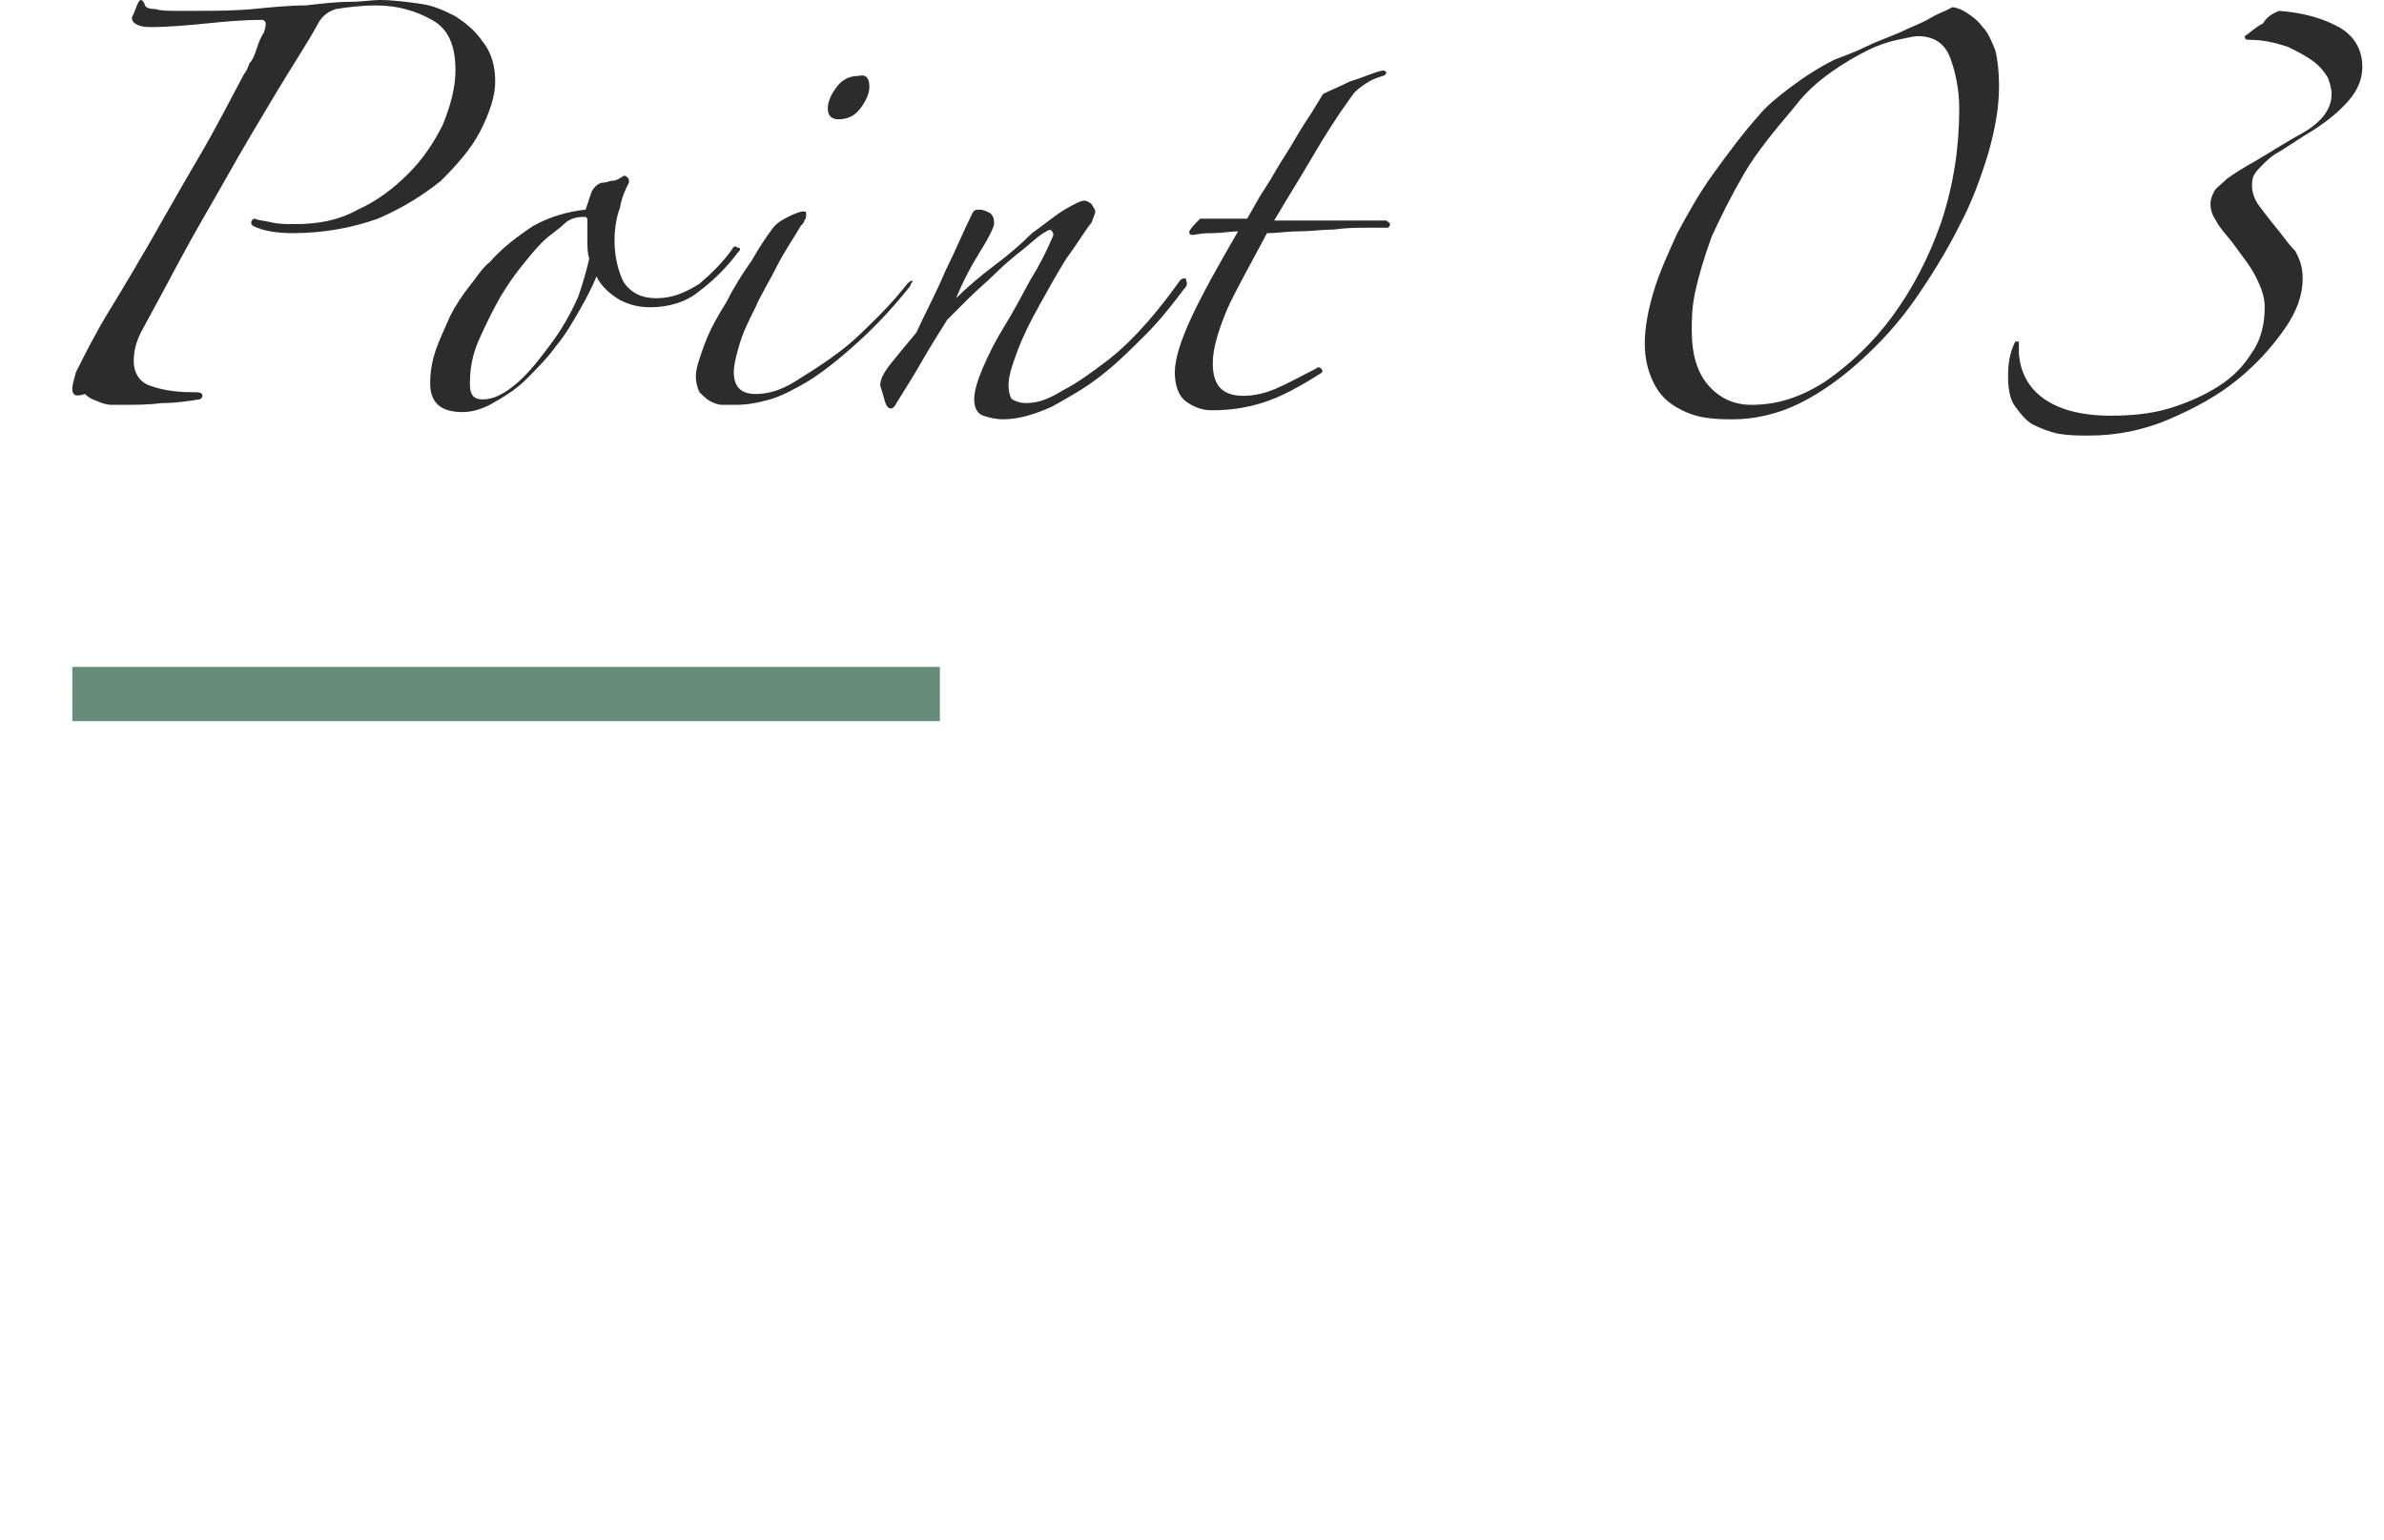 <svg enable-background="new 0 0 131.9 85.2" height="85.2" viewBox="0 0 131.9 85.2" width="131.9" xmlns="http://www.w3.org/2000/svg"><g enable-background="new" fill="#2d2c2c"><path d="m27.4 4.5c0 .8-.3 1.7-.8 2.7s-1.3 1.9-2.2 2.8c-1 .8-2.1 1.5-3.5 2.1-1.4.5-3 .8-4.7.8-.8 0-1.6-.1-2.2-.4-.1-.1-.1-.1-.1-.2s.1-.2.2-.2c.2.1.5.1.9.2s.9.1 1.3.1c1.3 0 2.4-.2 3.5-.8 1.1-.5 2-1.2 2.8-2s1.4-1.7 1.9-2.7c.4-1 .7-2 .7-3 0-1.4-.4-2.3-1.3-2.8s-1.9-.8-3.1-.8c-.8 0-1.6.1-2.2.2-.4.1-.8.4-1 .8-.6 1.1-1.4 2.3-2.3 3.8s-1.8 3-2.7 4.6-1.8 3.1-2.6 4.6-1.5 2.8-2.1 3.9c-.4.7-.5 1.3-.5 1.8 0 .6.3 1.1.8 1.3s1.3.4 2.4.4c.4 0 .6 0 .6.2 0 .1-.1.2-.2.2-.6.1-1.3.2-2 .2-.8.1-1.5.1-2.2.1-.1 0-.3 0-.6 0s-.6-.1-.8-.2c-.3-.1-.5-.2-.7-.4-.6.2-.7 0-.7-.3 0-.2.1-.5.2-.9.5-1 1.1-2.2 1.9-3.5s1.5-2.5 2.2-3.7c.8-1.4 1.7-3 2.7-4.7s1.8-3.3 2.5-4.6c.1-.1.2-.3.3-.6.2-.2.3-.5.4-.8s.2-.6.4-.9c.1-.3.1-.4.1-.5s-.1-.2-.2-.2c-1.1 0-2.1.1-3.1.2s-2.1.2-3.1.2c-.6 0-1-.2-1-.5 0-.1.1-.2.2-.5.1-.3.2-.5.3-.5s.1.1.2.2c0 .2.2.3.6.3.3.1.7.1 1.1.1h1.2c1 0 2 0 3.1-.1 1-.1 2-.2 2.9-.2.9-.1 1.7-.2 2.5-.2.6 0 1.2-.1 1.6-.1.7 0 1.5.1 2.2.2.8.1 1.4.4 2 .7.6.4 1.1.8 1.5 1.4.5.6.7 1.4.7 2.2z"/><path d="m40.8 14c-.6.8-1.3 1.5-2.1 2.1-.7.6-1.7.9-2.7.9-.6 0-1.1-.1-1.7-.4-.5-.3-1-.7-1.3-1.3-.2.5-.5 1.1-.9 1.8s-.8 1.4-1.3 2c-.5.7-1.1 1.3-1.7 1.9s-1.3 1-2 1.4c-.6.3-1.1.4-1.5.4-1.2 0-1.8-.5-1.8-1.6 0-.6.1-1.2.3-1.8s.5-1.2.8-1.9c.3-.6.7-1.2 1.1-1.7s.7-1 1.1-1.3c.7-.8 1.5-1.4 2.4-2 .9-.5 1.9-.8 2.9-.9.1-.3.2-.6.3-.9s.4-.6.7-.6c.2 0 .3-.1.5-.1s.3-.1.5-.2c.1-.1.2-.1.3 0s.1.1.1.3c-.2.4-.4.8-.5 1.4-.2.5-.3 1.2-.3 1.8 0 .9.2 1.7.5 2.3.4.6 1 .9 1.8.9.9 0 1.6-.3 2.4-.8.7-.6 1.3-1.2 1.8-1.9.1-.2.2-.2.3-.1.2 0 .2.1 0 .3zm-8.2.3c-.1-.3-.1-.6-.1-1s0-.8 0-1.1c0-.2-.1-.2-.2-.2-.4 0-.8.1-1.1.4s-.8.6-1.2 1-.8.9-1.2 1.4-.8 1.1-1.1 1.6c-.4.7-.8 1.5-1.2 2.4s-.5 1.7-.5 2.4c0 .2 0 .4.1.6s.3.3.6.3c.6 0 1.2-.3 1.9-.9s1.3-1.4 1.9-2.2 1.1-1.7 1.5-2.6c.3-.9.5-1.6.6-2.1z"/><path d="m50.3 15.9c-.8 1-1.7 2-2.8 3s-2 1.7-2.8 2.2c-.7.4-1.4.8-2.1 1s-1.3.3-1.9.3c-.2 0-.4 0-.7 0s-.5-.1-.7-.2-.4-.3-.6-.5c-.1-.2-.2-.5-.2-.9s.2-1 .5-1.8.7-1.5 1.2-2.3c.4-.8.9-1.6 1.4-2.3.4-.7.8-1.3 1.1-1.7.2-.3.5-.5.9-.7s.7-.3.8-.3c.2 0 .2 0 .2.2 0 .1 0 .2-.1.3 0 .1-.1.2-.2.3-.4.7-.9 1.4-1.3 2.2s-.9 1.6-1.2 2.3c-.4.8-.7 1.4-.9 2.1s-.3 1.1-.3 1.5.1.7.3.9.5.3.9.3c.7 0 1.4-.2 2.2-.7s1.6-1 2.4-1.6 1.5-1.3 2.2-2 1.2-1.3 1.6-1.8c.2-.2.3-.2.3-.1-.1 0-.1.2-.2.3zm-2.2-11.1c0 .4-.2.8-.5 1.2s-.7.6-1.2.6c-.4 0-.6-.2-.6-.6s.2-.8.5-1.2.7-.6 1.2-.6c.4-.1.6.1.6.6z"/><path d="m65.5 16c-.6.8-1.3 1.7-2.1 2.5s-1.6 1.6-2.5 2.3-1.8 1.2-2.7 1.7c-.9.4-1.8.7-2.7.7-.4 0-.8-.1-1.1-.2s-.5-.4-.5-.9.2-1.1.5-1.8.7-1.5 1.2-2.3.9-1.6 1.4-2.5c.5-.8.9-1.6 1.2-2.3.1-.2.1-.3 0-.4 0-.1-.2-.1-.3 0-.4.2-.8.6-1.3 1s-1 .8-1.5 1.3-1 .9-1.5 1.4-.9.9-1.2 1.2c-.5.8-1 1.6-1.4 2.3s-.9 1.5-1.4 2.3c-.1.2-.2.3-.3.3-.2 0-.3-.2-.4-.6s-.2-.6-.2-.7c0-.3.2-.7.6-1.2s.9-1.1 1.4-1.7c.5-1.1 1.1-2.2 1.6-3.4.6-1.2 1-2.2 1.5-3.2.1-.2.2-.2.4-.2s.4.1.6.2c.2.2.2.4.2.6 0 .1-.2.6-.7 1.4s-1 1.7-1.4 2.7c.6-.6 1.3-1.2 2.1-1.8s1.5-1.2 2.1-1.8c.7-.5 1.3-1 1.8-1.3s.9-.5 1.1-.5c.1 0 .3.1.4.2.1.2.2.3.2.4s-.1.3-.2.6c-.4.5-.8 1.2-1.4 2-.5.8-1 1.7-1.5 2.6s-.9 1.7-1.2 2.5-.5 1.4-.5 1.9c0 .4.1.7.2.8.2.1.4.2.8.2.6 0 1.2-.2 2-.7.8-.4 1.6-1 2.4-1.6s1.6-1.4 2.3-2.2 1.3-1.6 1.8-2.3c.1-.1.2-.1.3-.1.1.3.1.4-.1.6z"/><path d="m76.5 4.2c-.3.1-.6.2-.9.4s-.6.4-.8.7c-.8 1.1-1.5 2.2-2.2 3.4s-1.4 2.3-2.1 3.5h6.2c.1.1.2.1.2.2s0 .1-.1.2c-.3 0-.7 0-1.2 0s-1.1 0-1.8.1c-.6 0-1.3.1-1.9.1-.7 0-1.2.1-1.8.1-.9 1.7-1.7 3.1-2.2 4.2-.5 1.2-.8 2.2-.8 3 0 1.2.5 1.8 1.7 1.8.5 0 1.1-.1 1.8-.4s1.4-.7 2.2-1.1c.1-.1.2-.1.3 0s.1.2-.1.3c-1.1.7-2.2 1.3-3.2 1.6s-1.8.4-2.8.4c-.5 0-1-.2-1.4-.5s-.6-.9-.6-1.6.3-1.7.9-3 1.5-2.9 2.6-4.8c-.4 0-.9.1-1.5.1s-.9.1-1 .1c-.2 0-.2-.1-.2-.2.1-.2.4-.5.6-.7h2.6c.3-.5.6-1.1 1-1.7s.7-1.2 1.1-1.8.7-1.2 1.1-1.8.7-1.1 1-1.6c.4-.2.9-.4 1.5-.7.7-.2 1.3-.5 1.8-.6.1 0 .1 0 .2.1 0 .1-.1.2-.2.2z"/><path d="m110.6 4.8c0 1.1-.2 2.3-.6 3.7-.4 1.3-.9 2.7-1.6 4-.7 1.4-1.5 2.7-2.4 4s-1.9 2.4-3 3.4-2.2 1.8-3.4 2.4-2.5.9-3.7.9c-.5 0-1 0-1.6-.1s-1.1-.3-1.6-.6-.9-.7-1.2-1.3-.5-1.3-.5-2.2.2-1.9.5-2.9.8-2.1 1.3-3.2c.6-1.1 1.2-2.2 2-3.3s1.6-2.2 2.5-3.2c.4-.5 1-1 1.8-1.6s1.6-1.1 2.4-1.5c.5-.2 1.1-.4 1.7-.7s1.2-.5 1.9-.8c.6-.3 1.2-.5 1.7-.8s.9-.4 1.2-.6c.2 0 .5.1.8.3s.6.4.9.8c.3.3.5.8.7 1.3.1.4.2 1.1.2 2zm-2.2 1.2c0-1-.2-2-.5-2.8s-.9-1.2-1.8-1.2c-.2 0-.6.1-1.1.2s-1.1.3-1.7.6-1.3.7-2 1.2-1.4 1.1-2 1.9c-1.1 1.3-2.1 2.5-2.8 3.7s-1.3 2.4-1.8 3.5c-.4 1.1-.7 2.1-.9 3s-.2 1.6-.2 2.2c0 1.3.3 2.3.9 3s1.4 1.1 2.4 1.1c1.4 0 2.7-.4 4.1-1.3 1.3-.9 2.6-2.1 3.7-3.6s2-3.2 2.7-5.2c.7-2.1 1-4.2 1-6.3z"/><path d="m126.1.6c1.3.1 2.4.4 3.3.9s1.3 1.3 1.3 2.2c0 .6-.2 1.2-.7 1.8s-1.3 1.3-2.5 2c-.6.4-1.1.7-1.4.9-.4.2-.7.5-.9.7s-.4.4-.5.6-.1.4-.1.6c0 .3.1.7.4 1.1s.6.8 1.1 1.4c.3.4.6.8.9 1.1.2.4.4.8.4 1.5 0 .9-.3 1.8-1 2.8s-1.5 1.9-2.6 2.8-2.4 1.6-3.8 2.2-2.9.9-4.4.9c-.6 0-1.1 0-1.7-.1-.5-.1-1-.3-1.4-.5s-.7-.6-1-1-.4-1-.4-1.7.1-1.3.4-1.9h.2v.7c.1 1 .5 1.8 1.3 2.4s2 1 3.8 1c1.1 0 2.2-.1 3.2-.4s1.9-.7 2.7-1.2 1.4-1.1 1.9-1.9c.5-.7.7-1.6.7-2.5 0-.6-.2-1.1-.5-1.7s-.8-1.2-1.3-1.9c-.4-.5-.7-.8-.9-1.2-.2-.3-.3-.6-.3-.9s.1-.5.2-.7.4-.4.7-.7c.4-.3.9-.6 1.6-1s1.6-1 2.7-1.6c1-.6 1.5-1.3 1.5-2.1 0-.3-.1-.6-.2-.9-.2-.3-.4-.6-.8-.9s-.8-.5-1.4-.8c-.6-.2-1.3-.4-2.2-.4-.2 0-.2-.1-.2-.2.3-.2.6-.5 1-.7.3-.5.7-.6.9-.7z"/></g><path d="m4 38.4h48" fill="none" stroke="#678c79" stroke-miterlimit="10" stroke-width="3"/></svg>